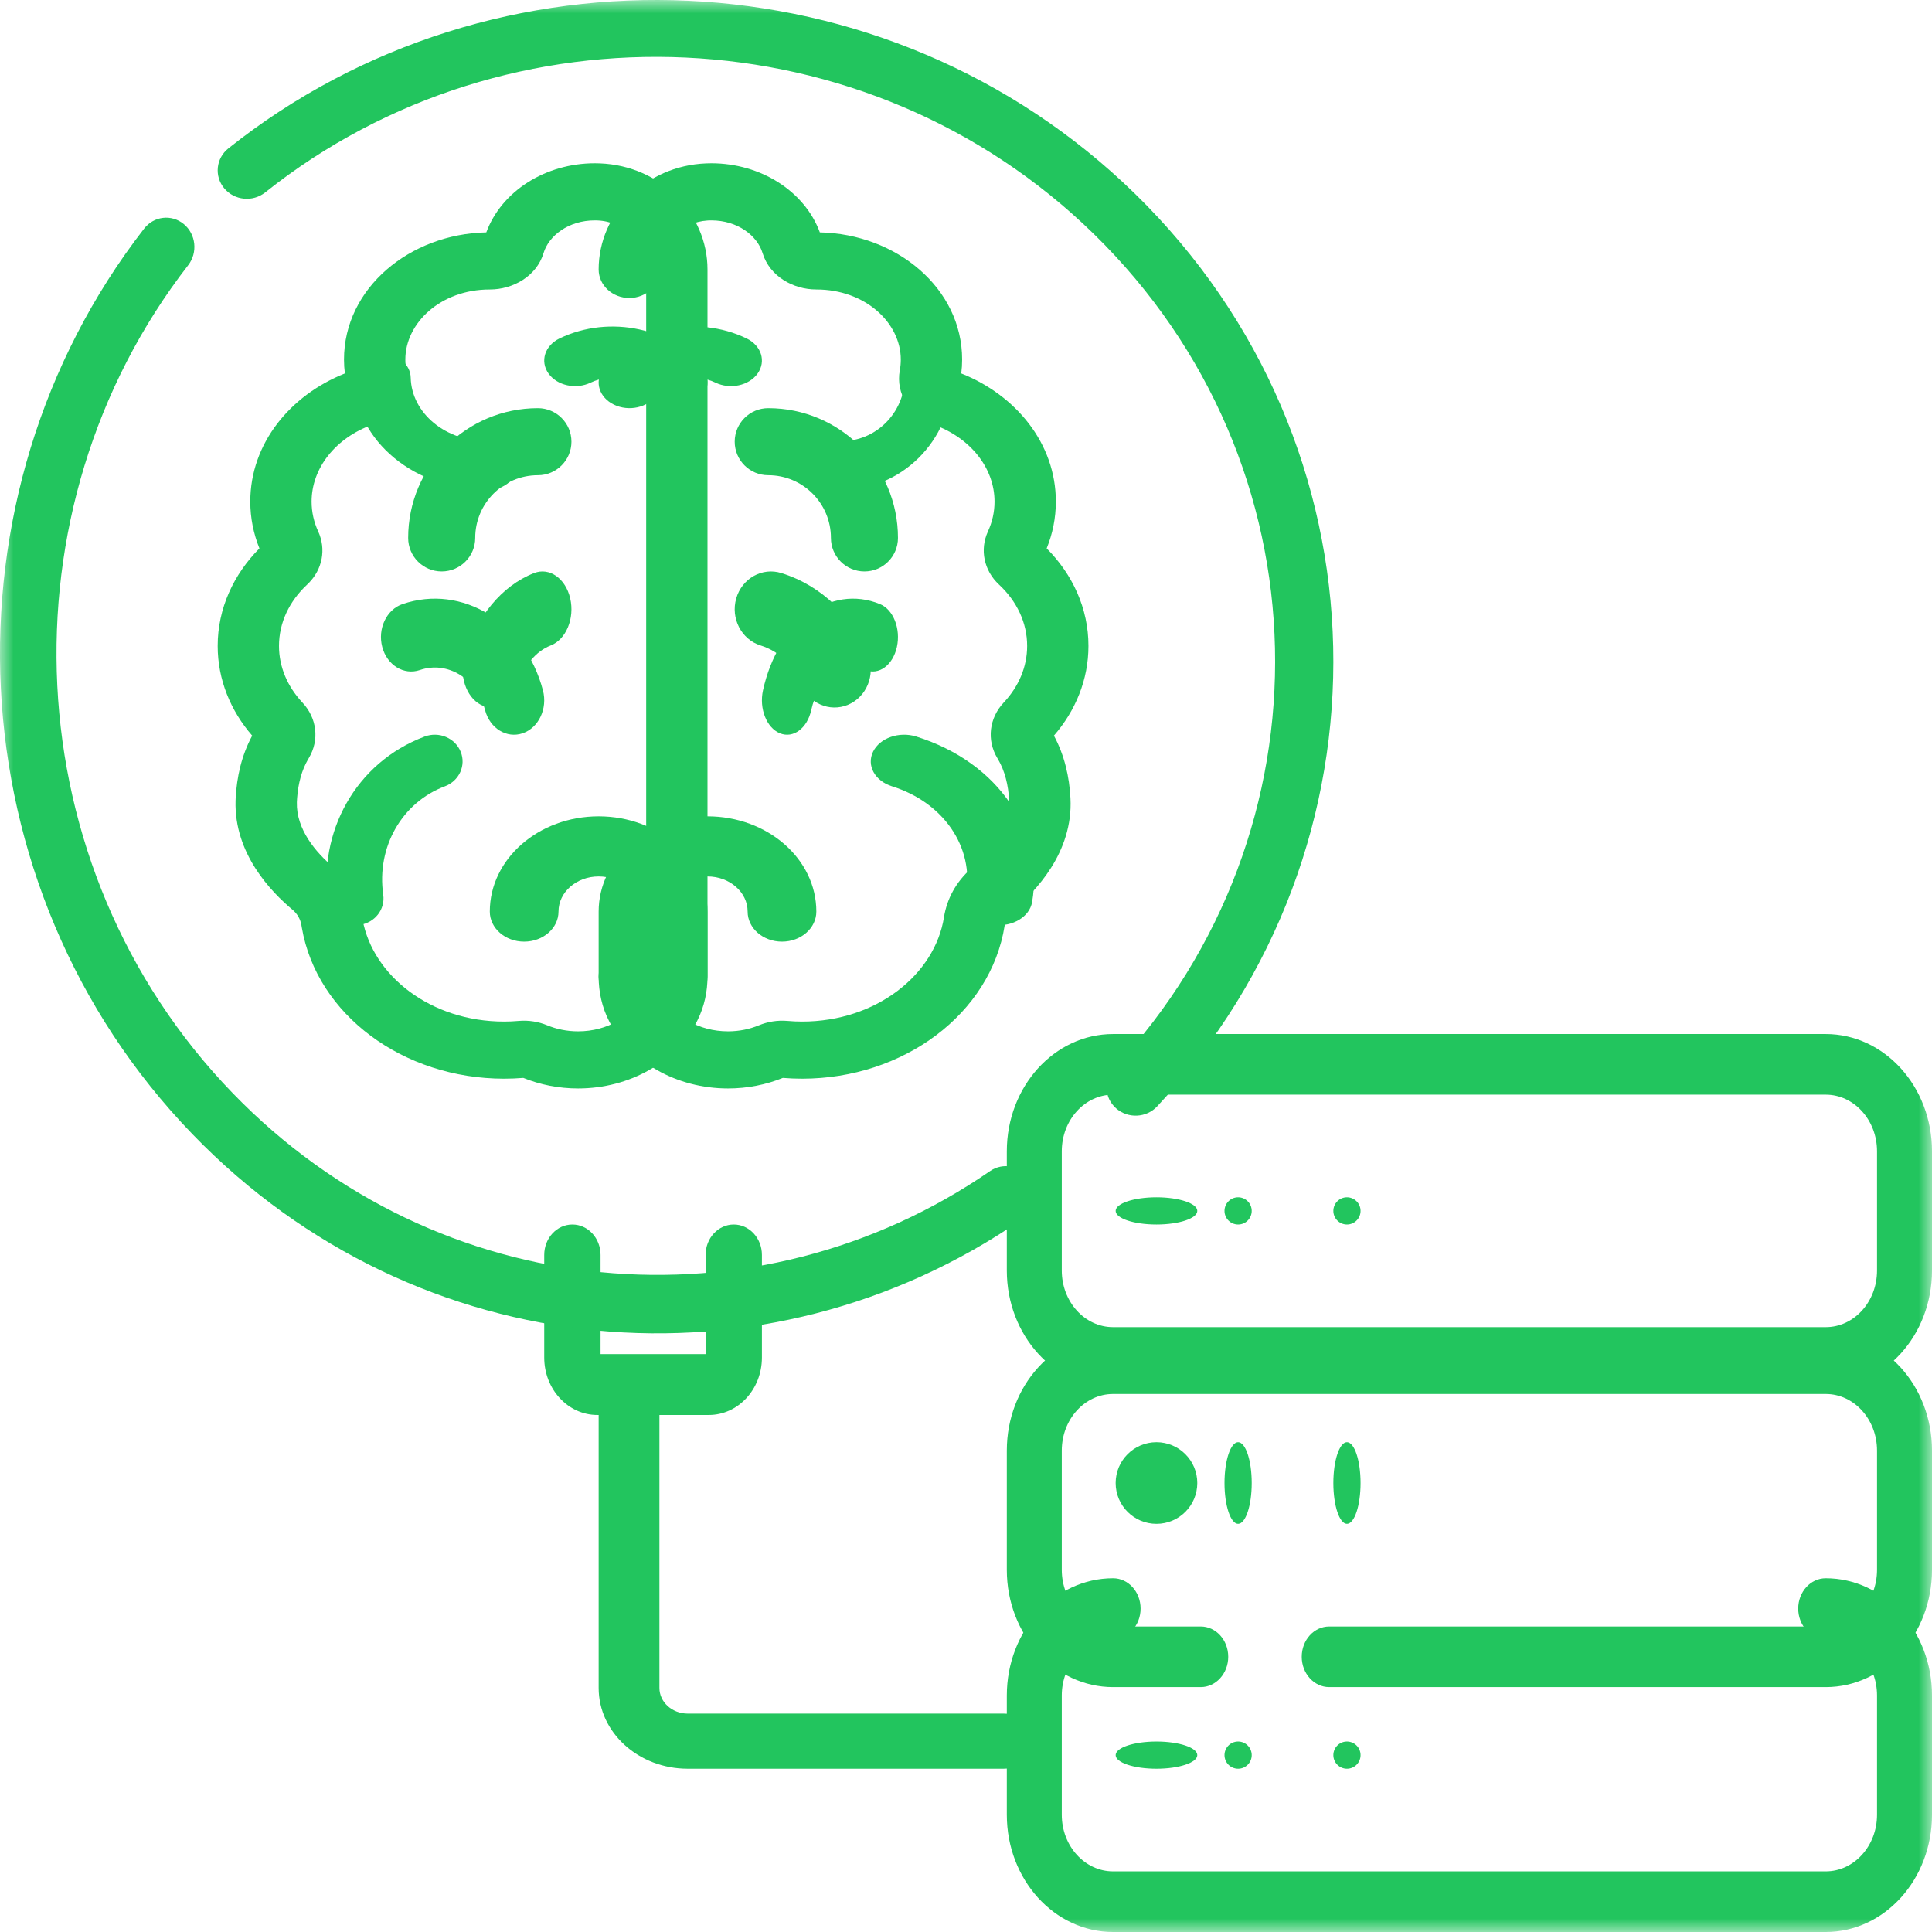 <svg width="71" height="71" viewBox="0 0 71 71" fill="none" xmlns="http://www.w3.org/2000/svg">
<mask id="mask0_677_1218" style="mask-type:luminance" maskUnits="userSpaceOnUse" x="0" y="0" width="71" height="71">
<path d="M0 -8.54333e-07H71V71H0V-8.54333e-07Z" fill="white"/>
</mask>
<g mask="url(#mask0_677_1218)">
<path d="M22 51.013V62.03C22 63.67 23.466 65 25.274 65H36.884C37.5 65 38 64.546 38 63.987C38 63.428 37.5 62.974 36.884 62.974H25.274C24.699 62.974 24.233 62.551 24.233 62.03V51.013C24.233 50.453 23.733 50 23.116 50C22.5 50 22 50.453 22 51.013Z" fill="#22C55E"/>
<path d="M13 13.911C13.052 16.213 15.278 18.043 17.973 17.999C18.551 17.99 19.011 17.582 19 17.088C18.989 16.595 18.511 16.202 17.933 16.211C16.394 16.237 15.123 15.191 15.093 13.877C15.082 13.383 14.605 12.991 14.027 13C13.449 13.01 12.989 13.417 13 13.911Z" fill="#22C55E"/>
<path d="M12.059 33.153C12.137 33.69 12.653 34.065 13.212 33.991C13.771 33.916 14.162 33.421 14.084 32.884C13.831 31.13 14.77 29.49 16.35 28.896C16.876 28.698 17.135 28.129 16.929 27.624C16.724 27.119 16.131 26.87 15.605 27.068C13.046 28.03 11.692 30.605 12.059 33.153Z" fill="#22C55E"/>
<path d="M15 19.768C15 20.448 15.552 21 16.232 21C16.912 21 17.464 20.448 17.464 19.768C17.464 18.495 18.495 17.464 19.768 17.464C20.448 17.464 21 16.912 21 16.232C21 15.552 20.448 15 19.768 15C17.135 15 15 17.135 15 19.768Z" fill="#22C55E"/>
<path d="M18 33.5C18 34.11 18.565 34.605 19.262 34.605C19.96 34.605 20.525 34.11 20.525 33.5C20.525 32.787 21.185 32.209 22 32.209C22.814 32.209 23.475 32.787 23.475 33.5V35.895C23.475 36.505 24.04 37 24.738 37C25.435 37 26 36.505 26 35.895V33.5C26 31.567 24.209 30 22 30C19.791 30 18 31.567 18 33.5Z" fill="#22C55E"/>
<path d="M17.826 26.097C18.002 26.767 18.62 27.147 19.208 26.947C19.795 26.746 20.129 26.041 19.953 25.372C19.297 22.872 16.986 21.451 14.792 22.2C14.205 22.4 13.871 23.105 14.047 23.774C14.223 24.444 14.841 24.824 15.429 24.624C16.448 24.276 17.521 24.936 17.826 26.097Z" fill="#22C55E"/>
<path d="M17.667 25.899C18.213 26.186 18.834 25.841 19.054 25.13C19.258 24.47 19.68 23.939 20.239 23.72C20.803 23.5 21.124 22.726 20.955 21.991C20.786 21.256 20.193 20.839 19.629 21.059C18.422 21.529 17.513 22.682 17.078 24.091C16.858 24.803 17.122 25.612 17.667 25.899Z" fill="#22C55E"/>
<path d="M23.885 14.534C24.201 14.982 24.896 15.133 25.438 14.871C25.979 14.61 26.161 14.034 25.845 13.585C24.769 12.06 22.404 11.546 20.562 12.438C20.021 12.7 19.839 13.275 20.155 13.723C20.471 14.172 21.166 14.323 21.708 14.061C22.467 13.694 23.442 13.905 23.885 14.534Z" fill="#22C55E"/>
<path d="M30.856 17.999C33.101 18.043 34.957 16.213 35 13.911C35.009 13.418 34.626 13.01 34.144 13C33.663 12.991 33.265 13.383 33.256 13.877C33.231 15.191 32.171 16.236 30.889 16.211C30.407 16.202 30.009 16.595 30 17.088C29.991 17.582 30.374 17.99 30.856 17.999Z" fill="#22C55E"/>
<path d="M36.546 33.991C37.217 34.065 37.836 33.69 37.929 33.153C38.37 30.605 36.745 28.03 33.674 27.068C33.043 26.87 32.332 27.119 32.085 27.624C31.838 28.129 32.149 28.698 32.78 28.896C34.676 29.49 35.803 31.13 35.499 32.884C35.406 33.421 35.875 33.916 36.546 33.991Z" fill="#22C55E"/>
<path d="M30.536 19.768C30.536 20.448 31.088 21 31.768 21C32.449 21 33 20.448 33 19.768C33 17.135 30.865 15 28.232 15C27.552 15 27 15.552 27 16.232C27 16.912 27.552 17.464 28.232 17.464C29.505 17.464 30.536 18.495 30.536 19.768Z" fill="#22C55E"/>
<path d="M22 33.5V35.895C22 36.505 22.565 37 23.262 37C23.96 37 24.525 36.505 24.525 35.895V33.5C24.525 32.787 25.185 32.209 26 32.209C26.814 32.209 27.475 32.787 27.475 33.5C27.475 34.11 28.04 34.605 28.738 34.605C29.435 34.605 30 34.11 30 33.5C30 31.567 28.209 30 26 30C23.791 30 22 31.567 22 33.5Z" fill="#22C55E"/>
<path d="M28.66 26.947C29.15 27.147 29.665 26.767 29.812 26.097C30.066 24.936 30.96 24.276 31.809 24.624C32.299 24.824 32.814 24.444 32.961 23.774C33.107 23.105 32.829 22.4 32.34 22.2C30.512 21.451 28.586 22.872 28.039 25.372C27.893 26.041 28.171 26.746 28.66 26.947Z" fill="#22C55E"/>
<path d="M29.432 25.13C29.707 25.841 30.484 26.186 31.166 25.899C31.848 25.612 32.178 24.803 31.903 24.091C31.358 22.682 30.223 21.529 28.714 21.059C28.009 20.839 27.267 21.256 27.056 21.991C26.845 22.726 27.246 23.5 27.951 23.72C28.651 23.939 29.177 24.47 29.432 25.13Z" fill="#22C55E"/>
<path d="M22.562 14.871C23.104 15.133 23.799 14.982 24.115 14.534C24.558 13.905 25.533 13.694 26.292 14.061C26.834 14.323 27.529 14.172 27.845 13.723C28.161 13.275 27.979 12.7 27.438 12.438C25.596 11.546 23.231 12.06 22.155 13.585C21.839 14.034 22.021 14.609 22.562 14.871Z" fill="#22C55E"/>
<path d="M44 44.5C44 44.776 43.329 45 42.5 45C41.672 45 41 44.776 41 44.5C41 44.224 41.672 44 42.5 44C43.329 44 44 44.224 44 44.5Z" fill="#22C55E"/>
<path d="M46 44.5C46 44.776 45.776 45 45.5 45C45.224 45 45 44.776 45 44.5C45 44.224 45.224 44 45.5 44C45.776 44 46 44.224 46 44.5Z" fill="#22C55E"/>
<path d="M50 44.5C50 44.776 49.776 45 49.5 45C49.224 45 49 44.776 49 44.5C49 44.224 49.224 44 49.5 44C49.776 44 50 44.224 50 44.5Z" fill="#22C55E"/>
<path d="M44 54.5C44 55.329 43.329 56 42.5 56C41.672 56 41 55.329 41 54.5C41 53.672 41.672 53 42.5 53C43.329 53 44 53.672 44 54.5Z" fill="#22C55E"/>
<path d="M46 54.5C46 55.329 45.776 56 45.5 56C45.224 56 45 55.329 45 54.5C45 53.672 45.224 53 45.5 53C45.776 53 46 53.672 46 54.5Z" fill="#22C55E"/>
<path d="M50 54.5C50 55.329 49.776 56 49.5 56C49.224 56 49 55.329 49 54.5C49 53.672 49.224 53 49.5 53C49.776 53 50 53.672 50 54.5Z" fill="#22C55E"/>
<path d="M44 64.5C44 64.776 43.329 65 42.5 65C41.672 65 41 64.776 41 64.5C41 64.224 41.672 64 42.5 64C43.329 64 44 64.224 44 64.5Z" fill="#22C55E"/>
<path d="M46 64.5C46 64.776 45.776 65 45.5 65C45.224 65 45 64.776 45 64.5C45 64.224 45.224 64 45.5 64C45.776 64 46 64.224 46 64.5Z" fill="#22C55E"/>
<path d="M50 64.5C50 64.776 49.776 65 49.5 65C49.224 65 49 64.776 49 64.5C49 64.224 49.224 64 49.5 64C49.776 64 50 64.224 50 64.5Z" fill="#22C55E"/>
<path d="M68.98 62.309V66.691C68.98 67.84 68.136 68.772 67.094 68.772H40.906C39.864 68.772 39.02 67.84 39.02 66.691V62.309C39.02 61.16 39.864 60.228 40.906 60.228C41.464 60.228 41.916 59.73 41.916 59.114C41.916 58.499 41.464 58 40.906 58C38.749 58 37 59.929 37 62.309V66.691C37 69.071 38.749 71 40.906 71H67.094C69.251 71 71 69.071 71 66.691V62.309C71 59.929 69.251 58 67.094 58C66.537 58 66.084 58.499 66.084 59.114C66.084 59.73 66.537 60.228 67.094 60.228C68.136 60.228 68.98 61.16 68.98 62.309Z" fill="#22C55E"/>
<path d="M37 53.309V57.691C37 60.071 38.749 62 40.906 62H44.127C44.684 62 45.137 61.501 45.137 60.886C45.137 60.27 44.684 59.772 44.127 59.772H40.906C39.864 59.772 39.02 58.84 39.02 57.691V53.309C39.02 52.16 39.864 51.228 40.906 51.228H67.094C68.136 51.228 68.98 52.16 68.98 53.309V57.691C68.98 58.84 68.136 59.772 67.094 59.772H48.848C48.29 59.772 47.838 60.27 47.838 60.886C47.838 61.501 48.29 62 48.848 62H67.094C69.251 62 71 60.071 71 57.691V53.309C71 50.929 69.251 49 67.094 49H40.906C38.749 49 37 50.929 37 53.309Z" fill="#22C55E"/>
<path d="M68.98 46.691C68.98 47.84 68.136 48.772 67.094 48.772H40.906C39.864 48.772 39.02 47.84 39.02 46.691V42.309C39.02 41.16 39.864 40.228 40.906 40.228H67.094C68.136 40.228 68.98 41.16 68.98 42.309V46.691ZM71 42.309C71 39.929 69.251 38 67.094 38H40.906C38.749 38 37 39.929 37 42.309V46.691C37 49.071 38.749 51 40.906 51H67.094C69.251 51 71 49.071 71 46.691V42.309Z" fill="#22C55E"/>
<path d="M23.747 35.893C23.747 36.169 23.688 36.421 23.578 36.631C23.204 37.347 22.328 37.901 21.245 37.901C20.834 37.901 20.45 37.82 20.111 37.679L20.11 37.679C19.788 37.546 19.427 37.486 19.062 37.518L19.062 37.518C18.884 37.534 18.704 37.542 18.523 37.542C15.827 37.542 13.708 35.861 13.326 33.804L13.309 33.706C13.2 33.018 12.845 32.364 12.255 31.871C11.604 31.327 10.882 30.474 10.91 29.484L10.912 29.437L10.919 29.322C10.961 28.773 11.092 28.302 11.321 27.906L11.345 27.866L11.345 27.865C11.75 27.195 11.645 26.384 11.113 25.817C10.567 25.235 10.253 24.513 10.253 23.737C10.253 22.883 10.633 22.093 11.286 21.484L11.337 21.435C11.851 20.92 11.992 20.179 11.694 19.532V19.532C11.537 19.19 11.451 18.82 11.451 18.433C11.451 17.207 12.329 16.091 13.693 15.604H13.693C14.56 15.295 15.092 14.473 14.932 13.607L14.932 13.606C14.908 13.478 14.896 13.347 14.896 13.213C14.896 11.871 16.195 10.638 17.998 10.638H18.006C18.84 10.638 19.713 10.163 19.976 9.3H19.975C20.17 8.659 20.894 8.099 21.859 8.099C21.892 8.099 21.922 8.1 21.951 8.101L21.953 8.101C22.937 8.139 23.747 8.929 23.747 9.902V35.893ZM26 9.902C26 7.859 24.296 6.09 22.046 6.004L22.045 6.004C21.982 6.001 21.92 6 21.859 6C20.047 6 18.431 7.023 17.871 8.54C15.057 8.598 12.642 10.59 12.642 13.213C12.642 13.386 12.653 13.556 12.674 13.724C10.665 14.523 9.198 16.299 9.198 18.433C9.198 19.036 9.317 19.615 9.534 20.153C8.589 21.104 8 22.355 8 23.737C8 24.983 8.479 26.125 9.268 27.035C8.874 27.767 8.702 28.556 8.661 29.334L8.657 29.427C8.6 31.38 9.979 32.789 10.751 33.434L10.751 33.434C10.931 33.585 11.044 33.786 11.079 34.013L11.092 34.088C11.643 37.294 14.823 39.641 18.523 39.641C18.762 39.641 18.998 39.631 19.231 39.612C19.846 39.861 20.528 40 21.245 40C23.145 40 24.835 39.025 25.605 37.548L25.63 37.498C25.89 36.979 26 36.426 26 35.893V9.902Z" fill="#22C55E"/>
<path d="M22 35.893C22 36.443 22.117 37.015 22.395 37.548C23.165 39.025 24.855 40 26.755 40C27.472 40 28.154 39.861 28.769 39.612C29.002 39.631 29.238 39.641 29.477 39.641C33.206 39.641 36.407 37.256 36.921 34.013C36.954 33.8 37.056 33.61 37.216 33.463L37.249 33.434L37.25 33.434C38.033 32.779 39.444 31.335 39.339 29.334C39.298 28.556 39.126 27.767 38.731 27.034C39.521 26.124 40 24.983 40 23.737C40 22.355 39.412 21.104 38.465 20.153C38.683 19.615 38.802 19.035 38.802 18.433C38.802 16.299 37.335 14.523 35.326 13.724C35.347 13.556 35.358 13.386 35.358 13.213C35.358 10.59 32.943 8.598 30.129 8.54C29.569 7.023 27.954 6 26.141 6C26.08 6 26.017 6.001 25.954 6.004V6.004C23.704 6.091 22 7.859 22 9.902C22 10.481 22.504 10.951 23.127 10.951C23.749 10.951 24.253 10.481 24.253 9.902C24.253 8.944 25.038 8.164 26.002 8.103L26.048 8.101L26.048 8.101C26.078 8.1 26.108 8.099 26.141 8.099C27.106 8.099 27.83 8.659 28.024 9.3C28.287 10.163 29.16 10.638 29.994 10.638H30.002C31.806 10.638 33.104 11.871 33.104 13.213C33.104 13.348 33.092 13.479 33.068 13.606L33.068 13.606C32.907 14.473 33.44 15.295 34.307 15.604C35.671 16.091 36.549 17.207 36.549 18.433C36.549 18.821 36.463 19.19 36.306 19.531L36.306 19.532C35.999 20.2 36.159 20.968 36.714 21.484C37.367 22.093 37.747 22.883 37.747 23.737C37.747 24.513 37.433 25.235 36.887 25.817C36.355 26.384 36.25 27.195 36.655 27.866L36.679 27.906C36.924 28.329 37.057 28.838 37.088 29.437V29.437C37.142 30.447 36.407 31.318 35.746 31.871L35.691 31.918C35.133 32.405 34.797 33.04 34.691 33.706C34.359 35.807 32.216 37.542 29.477 37.542C29.296 37.542 29.116 37.534 28.939 37.518L28.938 37.518C28.573 37.486 28.212 37.546 27.89 37.679L27.889 37.679C27.55 37.82 27.167 37.901 26.755 37.901C25.672 37.901 24.796 37.347 24.422 36.631C24.312 36.421 24.253 36.169 24.253 35.893C24.253 35.313 23.749 34.843 23.127 34.843C22.504 34.843 22 35.313 22 35.893Z" fill="#22C55E"/>
<path d="M28 46.119C28 45.501 27.537 45 26.965 45C26.394 45 25.93 45.501 25.93 46.119V49.763H22.07V46.119C22.07 45.501 21.606 45 21.035 45C20.463 45 20 45.501 20 46.119V49.89C20 51.055 20.874 52 21.952 52H26.048C27.126 52 28 51.055 28 49.89V46.119Z" fill="#22C55E"/>
<path d="M7.076 41.683C15.357 50.248 28.152 51.292 37.537 44.823C38.015 44.494 38.144 43.827 37.826 43.334C37.508 42.84 36.863 42.707 36.386 43.036C27.808 48.949 16.112 47.991 8.544 40.164C0.503 31.848 -0.04 18.712 6.916 9.746C7.274 9.283 7.203 8.607 6.756 8.236C6.308 7.865 5.655 7.939 5.296 8.402C-2.315 18.213 -1.723 32.584 7.076 41.683Z" fill="#22C55E"/>
<path d="M41.013 40.728C41.45 41.116 42.127 41.085 42.525 40.659C51.422 31.119 51.151 16.338 41.709 7.119C32.595 -1.78 18.172 -2.336 8.394 5.452C7.936 5.816 7.867 6.474 8.241 6.921C8.614 7.368 9.288 7.435 9.746 7.071C18.682 -0.046 31.866 0.463 40.196 8.597C48.826 17.023 49.074 30.533 40.942 39.252C40.545 39.678 40.576 40.339 41.013 40.728Z" fill="#22C55E"/>
</g>
</svg>
